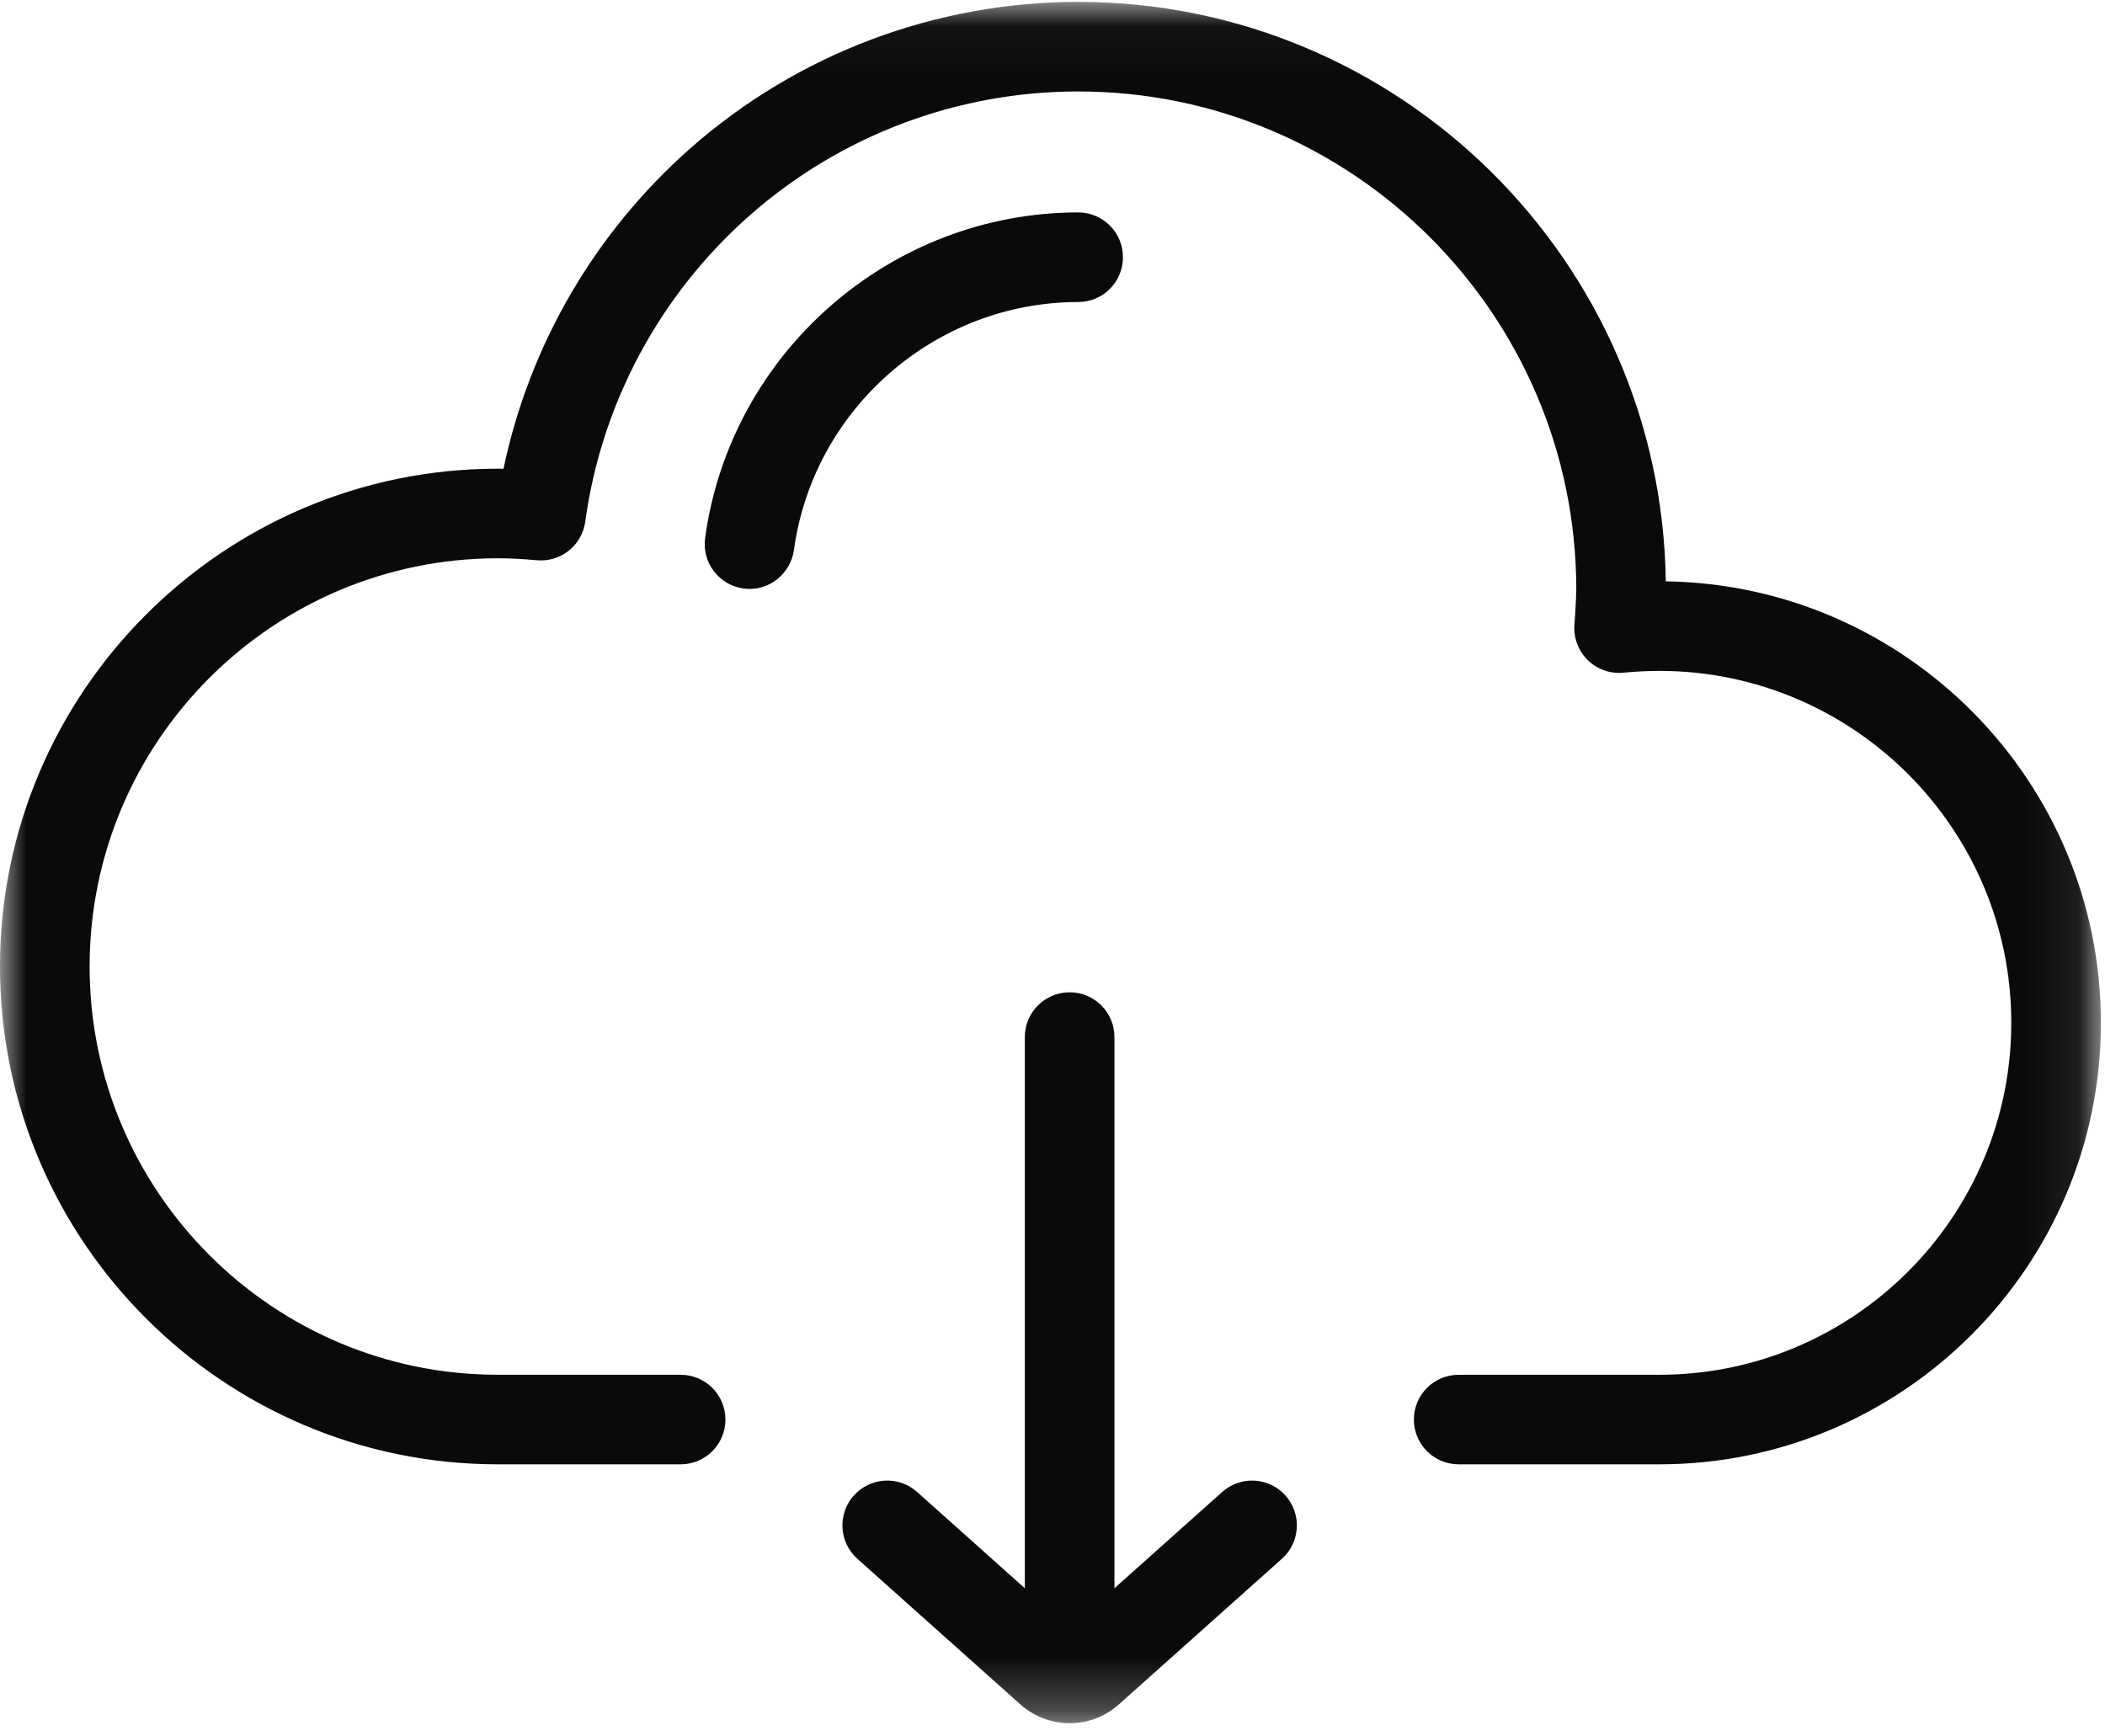<?xml version="1.0" encoding="UTF-8"?>
<svg width="40px" height="33px" viewBox="0 0 40 33" version="1.1" xmlns="http://www.w3.org/2000/svg" xmlns:xlink="http://www.w3.org/1999/xlink">
    <!-- Generator: Sketch 51.3 (57544) - http://www.bohemiancoding.com/sketch -->
    <title>cloud-computing (1)</title>
    <desc>Created with Sketch.</desc>
    <defs>
        <polygon id="path-1" points="0.005 0.036 39.922 0.036 39.922 32.744 0.005 32.744"></polygon>
    </defs>
    <g id="UI" stroke="none" stroke-width="1" fill="none" fill-rule="evenodd">
        <g id="UI-Tax-Consulting" transform="translate(-878, -1556)">
            <g id="cloud-computing-(1)" transform="translate(878, 1556)">
                <mask id="mask-2" fill="white">
                    <use xlink:href="#path-1"></use>
                </mask>
                <g id="Clip-2"></g>
                <path d="M31.654,11.048 C31.571,4.962 26.594,0.036 20.488,0.036 C17.772,0.036 15.155,1.024 13.119,2.818 C11.303,4.419 10.06,6.559 9.568,8.908 C9.532,8.908 9.497,8.907 9.461,8.907 C4.244,8.907 0,13.152 0,18.368 C0,23.585 4.244,27.829 9.461,27.829 L12.934,27.829 C13.404,27.829 13.785,27.448 13.785,26.978 C13.785,26.508 13.404,26.127 12.934,26.127 L9.461,26.127 C5.183,26.127 1.703,22.646 1.703,18.368 C1.703,14.09 5.183,10.61 9.461,10.61 C9.689,10.61 9.93,10.622 10.198,10.647 C10.652,10.69 11.059,10.367 11.121,9.915 C11.428,7.668 12.537,5.601 14.245,4.095 C15.969,2.575 18.186,1.738 20.488,1.738 C25.707,1.738 29.953,5.984 29.953,11.203 C29.953,11.391 29.918,11.877 29.918,11.877 C29.9,12.128 29.994,12.373 30.174,12.548 C30.354,12.723 30.602,12.809 30.852,12.784 C31.079,12.762 31.307,12.75 31.531,12.75 C35.219,12.75 38.219,15.75 38.219,19.438 C38.219,23.126 35.219,26.127 31.531,26.127 L27.718,26.127 C27.248,26.127 26.867,26.508 26.867,26.978 C26.867,27.448 27.248,27.829 27.718,27.829 L31.531,27.829 C36.158,27.829 39.922,24.065 39.922,19.438 C39.922,14.853 36.225,11.115 31.654,11.048" id="Fill-1" fill="#0A0B09" mask="url(#mask-2)"></path>
                <path d="M20.488,5.74 C20.958,5.74 21.339,5.359 21.339,4.888 C21.339,4.418 20.958,4.037 20.488,4.037 C16.928,4.037 13.88,6.698 13.399,10.226 C13.335,10.691 13.662,11.119 14.127,11.184 C14.624,11.253 15.028,10.883 15.086,10.456 C15.453,7.767 17.775,5.74 20.488,5.74" id="Fill-3" fill="#0A0B09" mask="url(#mask-2)"></path>
                <path d="M23.225,28.354 L21.177,30.184 L21.177,19.709 C21.177,19.239 20.796,18.858 20.326,18.858 C19.856,18.858 19.474,19.239 19.474,19.709 L19.474,30.184 L17.427,28.354 C17.076,28.041 16.538,28.071 16.224,28.422 C15.911,28.772 15.941,29.311 16.292,29.624 L19.389,32.391 C19.656,32.629 19.991,32.749 20.326,32.749 C20.661,32.749 20.995,32.629 21.262,32.391 L24.359,29.624 C24.71,29.311 24.74,28.773 24.427,28.422 C24.114,28.071 23.576,28.041 23.225,28.354" id="Fill-4" fill="#0A0B09" mask="url(#mask-2)"></path>
            </g>
        </g>
    </g>
</svg>